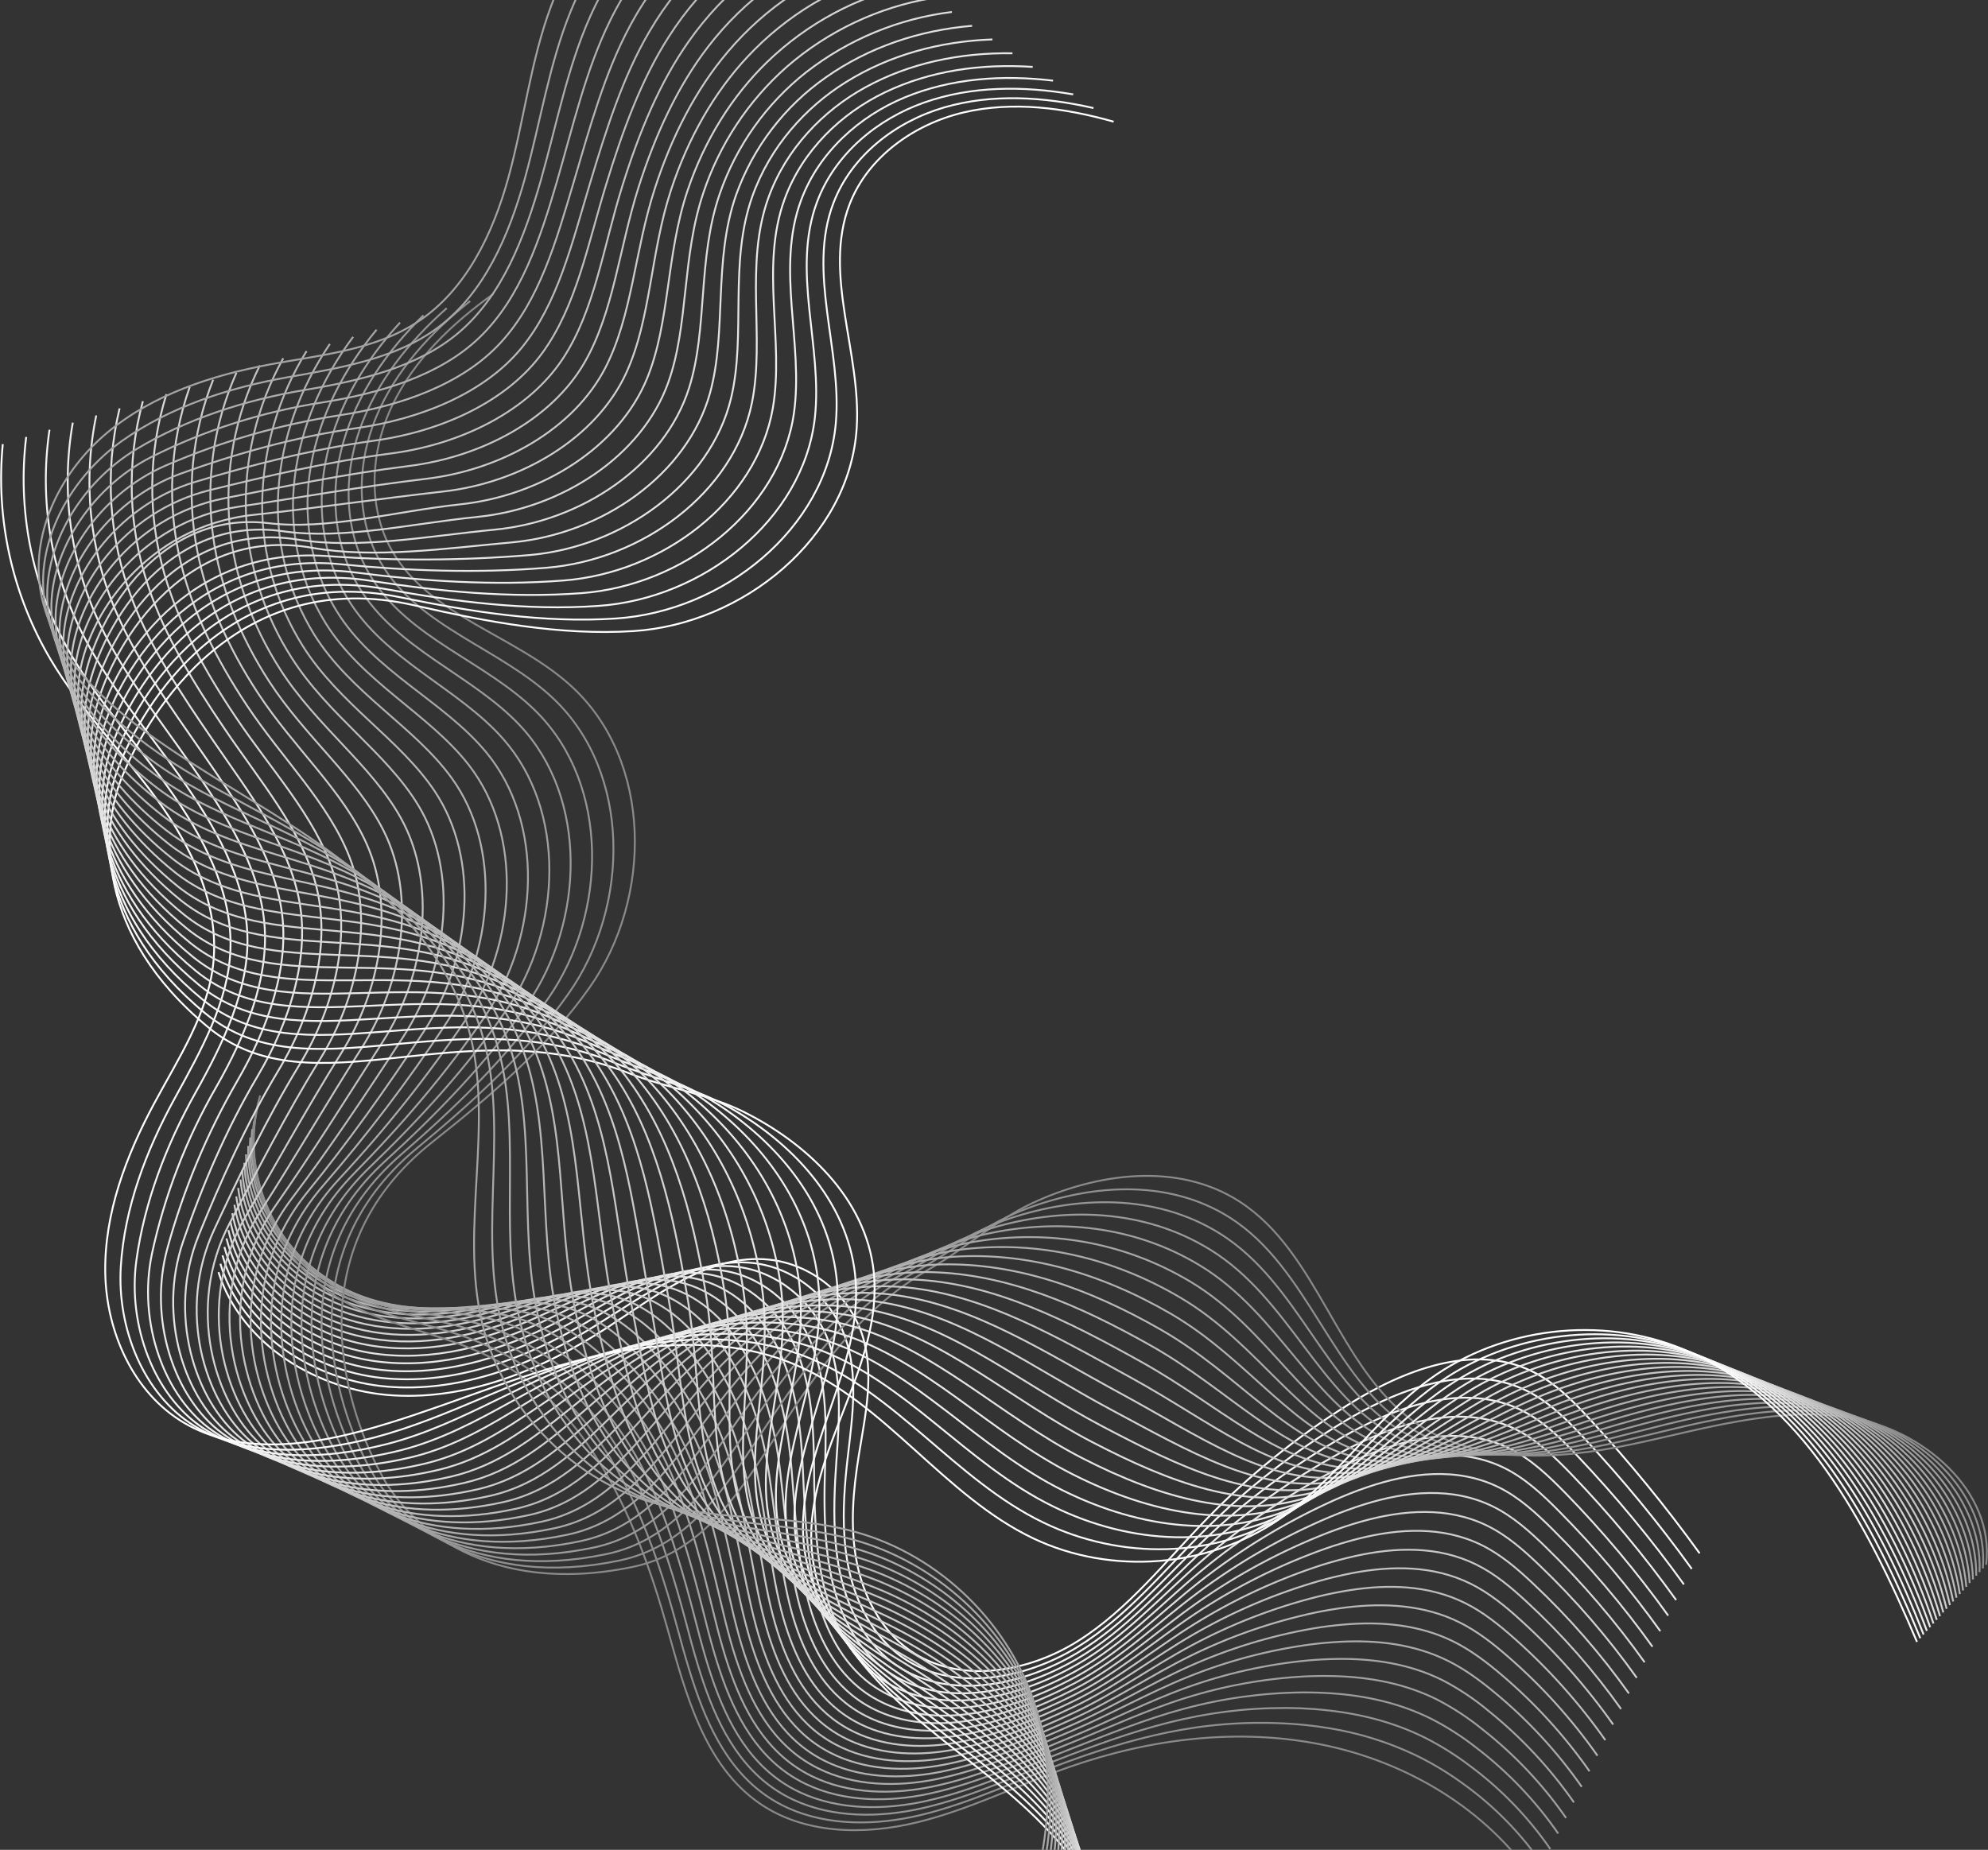 <svg xmlns="http://www.w3.org/2000/svg" width="1068" height="994" viewBox="0 0 1068 994" fill="none"><rect x="0" y="0" width="1068" height="994" fill="#333333" stroke="none"/><g clip-path="url(#clip0_247_539)"><g style="mix-blend-mode:multiply"><path d="M913.079 834.676C894.988 809.623 875.412 785.679 854.454 762.972C845.146 752.882 835.28 742.838 822.937 736.833C791.384 721.47 753.643 736.39 723.906 755.047C696.497 772.255 671.229 792.661 648.632 815.834C626.271 838.784 606.202 864.714 579.118 881.8C552.033 898.885 514.839 905.216 488.65 886.757C473.083 875.771 463.694 857.534 460.146 838.808C456.598 820.082 458.343 800.739 461.379 781.919C464.87 760.365 469.965 737.88 463.159 717.141C456.179 695.668 435.749 679.223 413.283 676.872C381.312 673.532 353.216 695.784 326.282 713.323C292.066 735.599 252.3 752.184 211.534 749.833C170.768 747.482 129.594 722.552 117.366 683.587" stroke="white" stroke-miterlimit="10"></path><path d="M908.867 843.044C891.101 818.411 871.784 794.936 851.033 772.76C841.83 762.902 832.081 753.126 819.946 747.214C795.573 735.331 767.523 741.395 742.369 753.033C735.595 756.196 728.993 759.716 722.591 763.577C695.497 779.846 670.439 799.287 647.946 821.49C625.678 843.463 605.69 868.532 578.885 885C563.854 894.229 546.042 900.549 528.509 901.689C513.221 902.667 498.062 899.629 485.392 890.959C483.134 889.417 480.988 887.718 478.97 885.873C466.533 874.584 458.983 858.337 455.702 841.647C454.659 836.318 453.967 830.925 453.631 825.505C452.7 811.399 453.794 797.107 455.411 783.153C457.947 761.04 461.344 738.334 453.689 717.641C446.034 696.948 426.546 681.097 404.616 678.688C373.413 675.266 345.874 696.238 319.534 712.543C317.464 713.824 315.369 715.092 313.252 716.326C281.235 735.157 245.041 748.11 208.23 745.131C169.046 741.953 129.734 717.141 118.379 679.06" stroke="#F9F9F9" stroke-miterlimit="10"></path><path d="M904.644 851.4C887.211 827.189 868.165 804.183 847.636 782.536C838.526 772.923 828.893 763.415 816.968 757.596C793.037 745.957 765.533 751.357 740.787 762.251C734.124 765.225 727.62 768.543 721.3 772.19C694.528 787.517 669.679 805.986 647.283 827.204C625.108 848.153 605.19 872.408 578.641 888.259C563.039 897.57 544.762 904.18 526.694 905.6C510.988 906.764 495.281 903.959 482.123 895.23C479.773 893.674 477.537 891.951 475.433 890.074C462.473 878.564 454.736 861.817 451.176 844.685C450.061 839.202 449.284 833.656 448.849 828.077C447.686 813.576 448.326 798.877 449.361 784.585C450.978 761.843 452.689 738.998 444.149 718.316C436.005 698.682 417.285 683.157 395.878 680.69C365.432 677.198 338.475 696.878 312.729 711.95C310.689 713.137 308.641 714.301 306.586 715.442C275.359 732.69 240.34 744.2 205.054 740.441C167.429 736.437 130.001 711.764 119.519 674.556" stroke="#F4F4F4" stroke-miterlimit="10"></path><path d="M900.467 859.768C883.365 835.956 864.582 813.398 844.262 792.266C835.245 782.955 825.717 773.645 814.013 767.919C790.512 756.432 763.579 761.285 739.228 771.41C732.651 774.182 726.22 777.29 719.962 780.721C693.489 795.126 668.835 812.65 646.526 832.919C624.421 852.96 604.643 876.248 578.396 891.506C562.213 900.933 543.494 907.8 524.879 909.511C508.742 910.965 492.454 908.277 478.842 899.49C476.393 897.917 474.061 896.171 471.862 894.264C458.389 882.533 450.466 865.297 446.65 847.618C445.46 841.981 444.594 836.281 444.056 830.545C442.602 815.648 442.834 800.553 443.3 785.9C443.974 762.623 444.033 739.58 434.574 718.887C426.023 700.172 407.99 685.135 387.129 682.587C357.439 679.002 331.041 697.414 305.888 711.252C303.91 712.346 301.913 713.413 299.896 714.452C269.426 730.234 235.57 740.278 201.749 735.739C165.683 730.909 130.152 706.352 120.542 670.041" stroke="#EEEEEE" stroke-miterlimit="10"></path><path d="M896.197 868.136C879.424 844.756 860.904 822.68 840.795 802.1C831.825 792.976 822.518 784.037 810.976 778.346C787.906 767.069 761.543 771.363 737.588 780.674C731.038 783.234 724.662 786.179 718.589 789.286C692.455 802.727 668.027 819.255 645.828 838.516C623.851 857.592 604.027 879.972 578.152 894.66C561.387 904.18 542.202 911.314 523.052 913.281C506.485 914.98 489.639 912.466 475.561 903.61C473.034 902.028 470.627 900.262 468.36 898.326C454.399 886.373 446.255 868.636 442.183 850.434C440.915 844.643 439.959 838.789 439.321 832.895C437.61 817.614 437.413 802.112 437.308 787.122C437.04 763.193 435.493 740.08 425.08 719.363C416.134 701.557 398.764 686.962 378.439 684.448C349.504 680.771 323.676 697.902 299.128 710.507C297.185 711.496 295.231 712.473 293.311 713.416C263.597 727.72 230.916 736.297 198.573 730.978C164.078 725.322 130.42 700.905 121.671 665.466" stroke="#E9E9E9" stroke-miterlimit="10"></path><path d="M891.974 876.504C875.535 853.54 857.28 831.932 837.386 811.888C828.579 802.997 819.26 794.256 807.987 788.728C785.358 777.637 759.542 781.303 735.994 789.962C729.548 792.289 723.266 795.024 717.251 797.911C691.439 810.418 667.221 825.981 645.119 844.266C623.235 862.364 603.445 883.836 577.908 897.942C560.549 907.555 540.911 914.98 521.226 917.25C504.228 919.182 486.823 916.843 472.269 907.939C469.653 906.344 467.16 904.554 464.811 902.586C450.292 890.412 442.008 872.175 437.68 853.46C436.337 847.515 435.293 841.506 434.551 835.456C432.584 819.779 431.991 803.869 431.27 788.53C430.106 764.02 426.953 740.813 415.552 720.027C406.245 703.128 389.514 689.011 369.725 686.381C341.547 682.621 316.289 698.473 292.322 709.843C290.437 710.736 288.533 711.609 286.61 712.462C257.652 725.264 226.112 732.399 195.258 726.312C162.333 719.818 130.56 695.528 122.683 660.986" stroke="#E3E3E3" stroke-miterlimit="10"></path><path d="M887.762 884.861C871.644 862.315 853.648 841.174 833.966 821.664C825.263 813.017 816.061 804.545 804.996 799.109C782.798 788.216 757.552 791.288 734.4 799.179C728.048 801.321 721.858 803.835 715.925 806.488C690.433 818.05 666.429 832.645 644.432 849.957C622.641 867.089 602.863 887.584 577.675 901.166C559.723 910.849 539.643 918.623 519.434 921.114C501.983 923.29 484.031 921.114 469.011 912.152C466.3 910.543 463.717 908.725 461.286 906.717C446.255 894.346 437.773 875.608 433.201 856.358C431.747 850.225 430.665 844.033 429.815 837.888C427.582 821.839 426.558 805.51 425.266 789.834C423.196 764.718 418.472 741.395 406.047 720.586C396.483 704.571 380.277 690.943 361.022 688.254C333.6 684.425 308.912 698.985 285.539 709.122C283.701 709.898 281.847 710.674 279.978 711.45C251.777 722.82 221.435 728.453 192.012 721.575C160.657 714.254 130.757 690.152 123.765 656.4" stroke="#DEDEDE" stroke-miterlimit="10"></path><path d="M883.539 893.228C867.755 871.098 850.023 850.423 830.557 831.452C821.948 823.038 812.85 814.833 801.995 809.491C780.239 798.795 755.563 801.274 732.806 808.408C726.559 810.34 720.462 812.621 714.598 815.065C689.427 825.678 665.632 839.301 643.734 855.637C622.036 871.802 602.27 891.343 577.419 904.401C558.886 914.154 538.351 922.173 517.608 925.001C499.749 927.422 481.216 925.443 465.73 916.4C462.925 914.779 460.252 912.939 457.738 910.895C442.194 898.303 433.527 879.065 428.652 859.303C427.116 853.006 425.953 846.663 424.999 840.367C422.509 823.922 421.055 807.186 419.182 791.16C416.18 765.463 409.968 742.035 396.46 721.167C386.676 706.038 370.981 692.91 352.25 690.163C325.596 686.253 301.467 699.474 278.698 708.435C276.907 709.145 275.092 709.82 273.277 710.472C245.82 720.364 216.653 724.531 188.708 716.885C158.924 708.738 130.897 684.705 124.777 651.931" stroke="#D8D8D8" stroke-miterlimit="10"></path><path d="M879.316 901.585C863.866 879.874 846.407 859.666 827.171 841.228C818.655 833.082 809.72 825.109 799.028 819.872C777.714 809.398 753.655 811.306 731.236 817.637C725.093 819.372 719.078 821.408 713.284 823.643C688.433 833.312 664.848 845.967 643.048 861.328C621.455 876.516 601.688 895.079 577.221 907.637C558.071 917.448 537.118 925.769 515.828 928.888C497.539 931.542 478.447 929.738 462.485 920.637C459.597 918.998 456.843 917.134 454.248 915.062C438.169 902.26 429.327 882.475 424.243 862.236C422.626 855.776 421.381 849.27 420.322 842.834C417.576 825.994 415.668 808.851 413.248 792.487C409.316 766.185 401.614 742.652 387.025 721.749C377.043 707.469 361.813 694.865 343.629 692.06C317.72 688.068 294.16 700.067 271.985 707.737C270.24 708.342 268.484 708.924 266.715 709.483C239.956 717.909 212.034 720.609 185.531 712.171C157.318 703.198 131.176 679.304 125.918 647.404" stroke="#D2D2D2" stroke-miterlimit="10"></path><path d="M875.093 909.964C859.957 888.655 842.734 868.907 823.681 851.016C815.281 843.079 806.404 835.398 795.968 830.253C775.085 819.942 751.537 821.292 729.572 826.855C723.534 828.391 717.612 830.207 711.888 832.209C687.359 840.939 663.985 852.625 642.28 867.007C620.78 881.241 601.013 898.815 576.907 910.86C557.129 920.741 535.769 929.365 513.943 932.764C495.235 935.662 475.55 934.032 459.145 924.873C456.166 923.219 453.322 921.332 450.641 919.228C434.05 906.193 425.045 885.966 419.682 865.157C417.995 858.558 416.657 851.877 415.505 845.29C412.504 828.065 410.189 810.515 407.164 793.814C402.289 766.918 393.203 743.245 377.438 722.32C367.305 708.877 352.494 696.809 334.845 693.957C309.704 689.884 286.714 700.591 265.133 707.039C263.423 707.551 261.724 708.04 260.002 708.493C234.046 715.476 207.218 716.64 182.216 707.469C155.562 697.658 131.304 673.893 126.918 642.888" stroke="#CDCDCD" stroke-miterlimit="10"></path><path d="M870.87 918.321C856.068 897.453 839.126 878.192 820.319 860.851C812.012 853.158 803.24 845.721 793.025 840.681C772.572 830.579 749.594 831.371 728.024 836.142C722.091 837.458 716.251 839.064 710.573 840.798C686.37 848.584 663.209 859.301 641.605 872.71C620.198 885.966 600.42 902.539 576.686 914.107C556.326 924.023 534.512 932.973 512.163 936.663C493.013 939.793 472.792 938.338 455.888 929.121C452.819 927.45 449.889 925.536 447.127 923.395C430.013 910.15 420.799 889.423 415.215 868.101C413.446 861.339 412.015 854.508 410.77 847.769C407.513 830.149 404.767 812.191 401.16 795.141C395.343 767.651 384.873 743.839 367.945 722.902C357.707 710.286 343.28 698.775 326.166 695.866C301.734 691.711 279.35 701.138 258.362 706.34C256.71 706.759 255.046 707.143 253.382 707.504C228.183 712.997 202.517 712.753 178.923 702.756C153.84 692.13 131.467 668.481 127.954 638.361" stroke="#C7C7C7" stroke-miterlimit="10"></path><path d="M866.658 926.688C852.181 906.211 835.494 887.391 816.898 870.568C808.754 863.12 800.04 855.962 790.035 851.004C770.024 841.1 747.605 841.263 726.43 845.302C720.613 846.465 714.796 847.804 709.27 849.363C685.387 856.196 662.435 865.94 640.93 878.378C619.605 890.668 599.815 906.24 576.477 917.32C555.535 927.282 533.256 936.569 510.371 940.526C490.791 943.89 470.012 942.633 452.642 933.345C449.478 931.657 446.458 929.71 443.614 927.526C425.988 914.061 416.587 892.844 410.747 870.987C408.897 864.074 407.385 857.021 406.093 850.19C402.603 832.185 399.392 813.832 395.215 796.432C388.479 768.349 376.717 744.339 358.486 723.448C348.178 711.612 334.054 700.696 317.522 697.728C293.893 693.491 272.032 701.638 251.649 705.619C250.032 705.933 248.426 706.224 246.809 706.491C222.377 710.507 197.864 708.819 175.84 698.03C152.327 686.567 131.839 663.115 129.187 633.822" stroke="#C2C2C2" stroke-miterlimit="10"></path><path d="M862.435 935.057C848.29 914.991 831.865 896.635 813.49 880.356C805.346 873.141 796.829 866.251 787.045 861.386C767.465 851.668 745.604 851.249 724.837 854.531C719.101 855.439 713.447 856.591 707.944 857.941C684.379 863.851 661.633 872.646 640.221 884.127C619 895.451 599.187 909.988 576.233 920.613C554.639 930.599 532.022 940.224 508.556 944.472C488.545 948.068 467.208 946.986 449.373 937.64C446.116 935.96 443.003 934.013 440.065 931.821C421.916 918.146 412.329 896.417 406.233 874.049C404.302 866.972 402.743 859.815 401.265 852.785C397.484 834.397 393.843 815.636 389.119 797.876C381.394 769.222 368.433 744.968 348.899 724.147C338.533 713.091 324.793 702.779 308.738 699.706C285.877 695.389 264.586 702.255 244.75 705.014C243.191 705.223 241.62 705.421 240.096 705.584C216.374 708.074 193.105 704.897 172.501 693.34C150.547 681.05 131.933 657.669 130.164 629.33" stroke="#BCBCBC" stroke-miterlimit="10"></path><path d="M858.211 943.413C844.388 923.765 828.226 905.873 810.081 890.133C802.076 883.15 793.63 876.528 784.055 871.767C764.905 862.247 743.614 861.293 723.243 863.749C717.612 864.447 712.039 865.39 706.606 866.507C683.37 871.466 660.837 879.285 639.523 889.784C618.395 900.142 598.558 913.654 575.988 923.814C553.767 933.823 530.708 943.797 506.741 948.324C486.311 952.165 464.404 951.257 446.092 941.853C442.752 940.144 439.561 938.158 436.552 935.918C417.937 922.022 408.118 899.839 401.765 876.912C399.752 869.673 398.077 862.364 396.53 855.183C392.493 836.399 388.386 817.23 383.127 799.133C374.46 769.874 360.278 745.352 339.406 724.647C329.005 714.324 315.567 704.653 300.059 701.569C277.954 697.181 257.221 702.733 238.013 704.28C236.462 704.397 234.95 704.49 233.476 704.56C210.533 705.642 188.37 700.987 169.243 688.662C148.86 675.534 132.13 652.292 131.234 624.826" stroke="#B7B7B7" stroke-miterlimit="10"></path><path d="M853.93 951.781C840.434 932.543 824.528 915.114 806.602 899.92C798.702 893.182 790.314 886.816 781.007 882.149C762.299 872.838 741.555 871.209 721.591 872.978C716.064 873.467 710.585 874.142 705.221 875.084C682.311 879.083 659.987 885.921 638.767 895.44C617.732 904.82 597.861 917.296 575.697 927.014C552.836 937.023 529.37 947.358 504.88 952.176C484.008 956.25 461.542 955.517 442.764 946.055C439.335 944.327 436.055 942.318 432.957 940.049C413.772 925.932 403.813 903.214 397.205 879.798C395.122 872.408 393.365 864.936 391.725 857.604C387.42 838.435 382.918 818.86 377.054 800.413C367.456 770.572 352.099 745.713 329.831 725.194C319.36 715.604 306.272 706.573 291.287 703.442C269.938 698.973 249.776 703.268 231.172 703.559C229.707 703.559 228.241 703.559 226.775 703.559C204.577 703.175 183.588 697.053 165.928 683.937C147.127 669.971 132.27 646.869 132.188 620.287" stroke="#B1B1B1" stroke-miterlimit="10"></path><path d="M849.765 960.149C836.592 941.314 820.938 924.343 803.228 909.696C795.422 903.202 787.196 897.092 778.052 892.53C759.774 883.394 739.601 881.194 720.032 882.207C714.599 882.486 709.212 882.975 703.918 883.661C681.336 886.702 659.225 892.567 638.103 901.119C617.162 909.533 597.256 920.904 575.488 930.215C551.998 940.224 528.125 950.931 503.1 956.029C481.797 960.346 458.773 959.788 439.519 950.209C435.996 948.477 432.629 946.444 429.455 944.134C409.758 929.807 399.613 906.589 392.749 882.661C390.597 875.107 388.747 867.531 387.002 860.001C382.441 840.437 377.508 820.431 371.063 801.67C360.534 771.224 344.048 745.945 320.349 725.695C309.878 716.803 297.081 708.47 282.619 705.281C262.015 700.719 242.423 703.733 224.448 702.79C223.029 702.709 221.609 702.616 220.19 702.488C198.76 700.626 178.935 693.038 162.752 679.211C145.51 664.431 132.503 641.445 133.375 615.736" stroke="#ABABAB" stroke-miterlimit="10"></path><path d="M845.553 968.517C832.711 950.088 817.317 933.579 799.831 919.484C792.21 913.07 783.907 907.512 775.073 902.911C757.238 893.973 737.634 891.168 718.461 891.424C713.133 891.494 707.839 891.774 702.615 892.239C680.373 894.342 658.483 899.237 637.463 906.81C616.615 914.259 596.674 924.629 575.313 933.474C551.184 943.459 526.903 954.551 501.343 959.939C479.622 964.49 456.027 964.117 436.307 954.516C432.695 952.772 429.242 950.716 425.988 948.371C405.756 933.823 395.436 910.116 388.316 885.663C386.082 877.947 384.151 870.161 382.301 862.526C377.485 842.578 372.121 822.188 365.106 803.066C353.635 772.027 336.078 746.236 310.879 726.346C300.408 718.118 287.866 710.495 273.963 707.248C254.127 702.593 235.105 704.338 217.688 702.162C216.316 701.984 214.943 701.786 213.57 701.569C192.896 698.24 174.234 689.185 159.517 674.509C143.846 658.902 132.758 636.103 134.469 611.232" stroke="#A6A6A6" stroke-miterlimit="10"></path><path d="M841.33 976.873C828.804 958.862 813.669 942.815 796.422 929.261C788.874 923.12 780.719 917.765 772.083 913.281C754.632 904.552 735.633 901.154 716.867 900.654C711.643 900.514 706.396 900.572 701.289 900.805C679.361 901.941 657.665 905.851 636.719 912.443C615.975 918.914 595.999 928.213 575.057 936.639C550.288 946.59 525.612 958.1 499.516 963.756C477.411 968.551 453.212 968.354 433.027 958.694C429.323 956.935 425.78 954.856 422.44 952.479C401.696 937.71 391.19 913.502 383.814 888.526C381.487 880.659 379.486 872.71 377.543 864.936C372.459 844.592 366.665 823.806 359.068 804.323C346.677 772.76 328.063 746.376 301.304 726.917C290.891 719.34 278.571 712.45 265.238 709.145C246.158 704.42 227.706 704.874 210.883 701.464C209.556 701.196 208.23 700.905 206.915 700.579C187.195 695.956 169.455 685.18 156.26 669.808C142.147 653.363 132.991 630.645 135.516 606.705" stroke="#A0A0A0" stroke-miterlimit="10"></path><path d="M837.107 985.241C824.91 967.631 810.028 952.044 793.002 939.049C785.54 933.18 777.534 928.039 769.093 923.698C752.13 915.167 733.644 911.128 715.273 909.906C710.154 909.546 705.035 909.406 699.951 909.417C678.354 909.624 656.871 912.581 636.021 918.216C615.37 923.733 595.359 931.949 574.79 939.968C549.369 949.861 524.32 961.79 497.678 967.737C475.096 972.765 450.385 972.742 429.722 963.082C425.932 961.307 422.303 959.204 418.879 956.797C397.612 941.819 386.92 917.11 379.323 891.622C376.926 883.592 374.832 875.48 372.784 867.566C367.444 846.838 361.22 825.668 353.006 805.813C339.673 773.587 320.07 746.458 291.787 727.604C281.008 720.21 269.081 714.649 256.489 711.147C238.165 706.34 220.271 705.514 204.053 700.87C202.773 700.498 201.494 700.114 200.225 699.707C181.211 693.512 164.658 681.432 152.955 665.211C140.414 647.951 133.084 625.349 136.54 602.364" stroke="#9B9B9B" stroke-miterlimit="10"></path><path d="M832.884 993.609C821.009 976.405 806.383 961.275 789.593 948.825C782.206 943.226 774.347 938.28 766.103 934.044C749.571 925.699 731.654 921.079 713.691 919.1C708.665 918.53 703.627 918.158 698.625 917.937C677.358 917.193 656.084 919.18 635.323 923.849C614.765 928.388 594.719 935.487 574.557 943.134C548.473 952.968 523.041 965.328 495.875 971.554C472.862 976.826 447.581 976.978 426.453 967.202C422.571 965.412 418.853 963.286 415.343 960.847C393.563 945.647 382.685 920.439 374.809 894.416C372.331 886.269 370.155 877.971 368.014 869.894C362.407 848.782 355.752 827.169 347.015 807.047C332.739 774.238 312.112 746.365 282.293 728.092C271.545 721.486 259.937 716.395 247.798 712.963C230.23 708.074 212.895 705.98 197.282 700.091C196.049 699.625 194.827 699.136 193.606 698.624C175.3 690.856 159.933 677.472 149.721 660.404C138.75 642.318 133.305 619.856 137.633 597.685" stroke="#959595" stroke-miterlimit="10"></path><path d="M828.661 1001.98C817.108 985.18 802.737 970.509 786.184 958.613C778.885 953.275 771.17 948.531 763.113 944.426C747.051 936.436 729.837 931.012 712.097 928.353C707.164 927.577 702.227 926.984 697.287 926.572C676.36 924.859 655.299 925.848 634.625 929.517C614.16 933.09 594.068 939.153 574.313 946.358C547.554 956.099 521.761 968.913 494.037 975.453C470.594 980.958 444.754 981.273 423.149 971.45C419.18 969.647 415.38 967.493 411.794 965.014C389.491 949.605 378.427 923.907 370.295 897.36C367.735 889.016 365.478 880.589 363.233 872.373C357.416 850.865 350.296 828.845 340.965 808.362C325.771 774.96 304.236 746.155 272.742 728.651C262.057 722.833 250.766 718.204 239.072 714.848C222.261 709.89 205.507 706.48 190.476 699.381C189.313 698.822 188.149 698.217 186.986 697.623C169.405 688.285 155.232 673.618 146.499 655.726C137.087 636.802 133.526 614.468 138.715 593.193" stroke="#909090" stroke-miterlimit="10"></path><path d="M824.437 1010.33C798.516 972.066 755.795 946.776 710.503 937.547C665.211 928.318 617.674 934.277 574.068 949.616C546.681 959.253 520.481 972.544 492.245 979.34C464.008 986.137 432.247 985.613 408.28 969.192C378.287 948.65 368.282 909.836 358.498 874.84C342.407 817.265 316.672 756.024 263.248 729.221C236.64 715.872 205.496 712.52 180.319 696.634C145.416 674.603 127.965 628.212 139.762 588.63" stroke="#8A8A8A" stroke-miterlimit="10"></path></g><g style="mix-blend-mode:multiply"><path d="M1067 840.797C1071.9 801.227 1032.84 767.779 993.459 761.657C954.078 755.535 914.568 768.198 875.546 776.321C836.525 784.445 792.618 787.145 760.018 764.194C718.345 734.854 708.7 673.136 665.781 645.576C632.368 624.092 588.867 630.516 554.628 646.496C535.268 655.539 518.806 670.738 500.307 681.318C416.483 729.337 410.782 827.437 339.499 842.066C262.306 857.906 220.422 820.267 205.856 794.151C187.242 760.703 156.085 673.927 232.324 613.618C263.295 589.119 293.869 563.002 316.661 530.741C350.772 482.442 350.54 408.609 306.911 368.701C277.023 341.339 231.103 331.342 210.789 296.276C197.131 272.696 199.004 242.309 210.789 217.729C222.575 193.148 242.911 173.712 265.121 157.896" stroke="#8A8A8A" stroke-miterlimit="10"></path><path d="M1065.23 842.764C1068.62 802.03 1029.77 766.882 989.213 759.888C949.656 753.056 909.46 765.707 870.439 774.622C831.871 783.49 788.999 787.517 756.551 766.661C715.052 739.963 703.371 681.376 660.557 654.177C626.446 632.623 583.632 636.638 548.578 650.604C528.45 658.623 510.604 672.95 491.221 683.692C409.071 729.221 402.324 824.155 332.576 838.586C257.57 854.077 215.92 818.44 200.784 792.754C181.599 760.167 151.92 676.581 223.948 617.016C253.65 592.436 283.108 565.807 305.527 533.767C338.626 486.609 338.929 415.394 297.755 375.835C269.275 348.462 225.006 337.312 204.774 302.7C190.895 278.934 191.756 249.012 202.005 224.234C212.348 199.247 231.231 178.694 252.568 161.771" stroke="#909090" stroke-miterlimit="10"></path><path d="M1063.46 844.743C1065.32 802.903 1026.71 765.998 984.966 758.142C945.177 750.647 904.364 763.112 865.332 772.946C827.218 782.548 785.486 787.913 753.096 769.14C711.76 745.096 698.113 689.546 655.287 662.801C620.524 641.107 578.315 642.737 542.493 654.724C521.551 661.707 502.355 675.196 482.1 686.148C401.823 729.291 393.854 820.931 325.666 835.118C252.835 850.248 211.417 816.648 195.7 791.381C176.014 759.702 147.732 679.199 215.583 620.298C244.017 595.625 272.334 568.531 294.393 536.665C326.492 490.659 327.329 422.051 288.576 382.865C261.503 355.456 218.887 343.166 198.748 308.996C184.635 285.242 184.473 255.704 193.245 230.775C202.203 205.334 219.515 183.71 239.991 165.601" stroke="#959595" stroke-miterlimit="10"></path><path d="M1061.69 846.721C1062.04 803.741 1023.64 765.137 980.72 756.396C940.722 748.25 899.28 760.563 860.224 771.258C822.564 781.582 781.926 788.309 749.629 771.631C708.467 750.228 692.819 697.762 650.017 671.425C614.591 649.626 572.963 648.823 536.397 658.856C514.641 664.826 494.118 677.477 472.967 688.475C394.564 729.337 385.396 817.591 318.755 831.615C248.1 846.407 206.927 814.809 190.627 789.95C170.442 759.166 143.555 681.713 207.206 623.65C234.395 598.848 261.48 571.277 283.259 539.621C314.218 494.674 315.719 428.743 279.443 389.941C253.766 362.486 212.895 349.032 192.756 315.362C178.469 291.48 177.213 262.361 184.543 237.292C192.093 211.397 207.811 188.714 227.461 169.464" stroke="#9B9B9B" stroke-miterlimit="10"></path><path d="M1059.93 848.688C1058.76 804.579 1020.57 764.276 976.473 754.651C936.265 745.876 894.161 758.014 855.105 769.583C817.875 780.604 778.319 788.705 746.174 774.11C705.163 755.349 687.56 706.061 644.746 680.061C608.68 658.158 567.588 654.864 530.312 662.976C507.707 667.899 485.892 679.712 463.834 690.908C387.397 729.559 376.926 814.297 311.844 828.135C243.365 842.567 202.482 813.005 185.554 788.565C164.88 758.654 139.343 684.204 198.841 627.002C224.785 602.061 250.683 573.989 272.136 542.601C302.06 498.771 304.131 435.4 270.298 397.04C246.029 369.504 206.822 354.933 186.764 321.74C172.257 297.742 169.941 269.019 175.817 243.822C181.96 217.461 196.177 193.777 214.919 173.329" stroke="#A0A0A0" stroke-miterlimit="10"></path><path d="M1058.16 850.667C1055.47 805.417 1017.5 763.379 972.227 752.905C931.81 743.513 889.065 755.442 849.998 767.907C813.21 779.615 774.817 789.17 742.707 776.6C701.847 760.563 682.209 714.231 639.476 688.685C602.689 666.688 562.178 660.869 524.216 667.107C500.761 670.959 477.679 681.969 454.713 693.27C380.254 729.861 368.456 811.027 304.922 824.655C238.607 838.737 197.98 811.178 180.435 787.156C159.284 758.119 135.062 686.59 190.418 630.342C215.129 605.226 239.851 576.724 260.944 545.545C289.832 502.844 292.485 441.964 261.084 404.104C238.211 376.487 200.691 360.821 180.691 328.095C165.974 303.992 162.577 275.629 167.021 250.327C171.745 223.466 184.472 198.711 202.308 177.157" stroke="#A6A6A6" stroke-miterlimit="10"></path><path d="M1056.37 852.703C1052.17 806.313 1014.4 762.658 967.945 751.217C927.319 741.22 883.923 752.928 844.855 766.277C808.58 778.684 771.164 789.635 739.216 779.079C698.496 765.707 676.857 722.471 634.171 697.309C596.697 675.196 556.722 666.84 518.096 671.227C493.769 673.997 469.43 684.25 445.545 695.668C373.191 730.233 359.963 807.756 297.976 821.175C233.848 834.908 193.477 809.362 175.363 785.772C153.758 757.607 130.839 688.917 182.064 633.694C206.824 607.107 229.474 578.632 249.81 548.524C277.732 506.941 280.92 448.621 251.939 411.192C230.463 383.458 194.617 366.722 174.688 334.461C159.75 310.253 155.259 282.251 158.307 256.845C161.576 229.483 172.768 203.716 189.719 180.998" stroke="#ABABAB" stroke-miterlimit="10"></path><path d="M1054.62 854.624C1048.91 807.093 1011.35 761.773 963.734 749.413C922.898 738.823 878.862 750.286 839.783 764.543C803.949 777.613 767.65 789.985 735.784 781.558C695.262 770.851 671.575 730.722 628.935 705.909C590.775 683.797 551.323 672.752 512.035 675.324C486.835 676.988 461.251 686.508 436.412 698.03C366.164 730.617 351.482 804.439 291.065 817.661C229.113 831.045 189.022 807.5 170.29 784.34C148.185 757.037 126.557 691.117 173.699 636.999C197.177 609.911 218.882 581.333 238.676 551.446C265.517 511.003 269.356 455.15 242.783 418.245C222.714 390.383 188.533 372.611 168.685 340.792C154.403 317.601 147.72 290.526 149.57 263.351C151.385 235.419 161.076 208.651 177.213 184.815" stroke="#B1B1B1" stroke-miterlimit="10"></path><path d="M1052.88 856.591C1045.65 807.931 1008.29 760.97 959.511 747.679C918.453 736.495 873.778 747.679 834.699 762.809C799.319 776.542 764.102 790.322 732.317 783.991C691.958 775.937 666.246 738.916 623.653 714.498C584.807 692.246 545.879 678.617 505.938 679.42C479.866 679.944 453.049 688.731 427.302 700.369C359.195 731.095 343.059 801.099 284.201 814.122C224.436 827.146 184.635 805.615 165.276 782.873C142.775 756.443 122.287 693.258 165.381 640.292C186.357 614.583 207.532 585.022 227.577 554.425C253.382 515.122 257.826 461.702 233.662 425.356C215.047 397.331 182.471 378.535 162.693 347.181C148.155 324.046 140.575 297.217 140.856 269.891C141.32 241.165 149.554 213.101 164.683 188.679" stroke="#B7B7B7" stroke-miterlimit="10"></path><path d="M1051.08 858.523C1042.34 808.722 1005.19 760.121 955.241 745.887C913.974 734.121 868.647 745.037 829.591 761.133C794.689 775.53 760.542 790.741 728.885 786.481C688.712 781.093 660.953 747.19 618.418 723.146C578.862 700.8 540.469 684.495 499.877 683.575C472.932 682.959 444.893 691.117 418.216 702.814C352.273 731.712 334.624 797.875 277.291 810.701C219.701 823.375 180.191 803.834 160.204 781.535C137.261 755.931 117.902 695.318 157.016 643.691C176.794 617.598 196.77 587.711 216.467 557.37C241.259 519.196 246.367 468.162 224.518 432.409C207.299 404.209 176.41 384.424 156.725 353.524C141.897 330.421 133.426 303.812 132.165 276.386C131.014 247.121 137.933 218.103 152.164 192.508" stroke="#BCBCBC" stroke-miterlimit="10"></path><path d="M1049.32 860.547C1039.05 809.618 1002.1 759.376 950.994 744.164C909.507 731.828 863.54 742.442 824.46 759.48C789.977 774.517 756.982 791.16 725.407 788.995C685.396 786.248 655.601 755.477 613.124 731.793C572.893 709.377 535.012 690.36 493.769 687.707C465.94 685.915 436.691 693.456 409.06 705.164C345.316 732.293 326.143 794.547 270.357 807.163C214.943 819.488 175.747 801.949 155.096 780.092C131.746 755.36 113.422 697.239 148.616 646.984C167.114 620.565 185.962 590.422 205.309 560.279C229.09 523.339 234.849 474.633 215.338 439.543C199.562 411.134 170.29 390.371 150.687 359.937C134.852 335.334 125.778 308.67 123.404 282.95C120.647 253.147 126.251 223.165 139.588 196.372" stroke="#C2C2C2" stroke-miterlimit="10"></path><path d="M1047.55 862.515C1035.77 810.457 999.021 758.596 946.748 742.442C905.039 729.547 858.421 739.847 819.353 757.828C785.311 773.493 753.399 791.579 721.94 791.498C682.116 791.405 650.284 763.764 607.854 740.44C566.937 717.955 529.579 696.215 487.673 691.85C458.983 688.871 428.524 695.819 399.927 707.632C338.405 733.027 317.673 791.335 263.434 803.753C210.208 815.729 171.314 800.168 150.024 778.765C126.255 754.872 108.897 699.183 140.251 650.406C157.47 623.638 175.154 593.251 194.176 563.317C216.944 527.436 223.401 481.057 206.182 446.596C191.872 417.954 164.194 396.261 144.684 366.292C128.617 341.595 118.355 315.258 114.667 289.479C110.297 259.164 114.584 228.23 127.034 200.248" stroke="#C7C7C7" stroke-miterlimit="10"></path><path d="M1045.78 864.493C1032.48 811.294 995.937 757.828 942.501 740.696C900.618 727.254 853.302 737.205 814.246 756.14C780.634 772.434 749.85 791.975 718.484 793.988C678.835 796.525 644.956 772.038 602.584 749.064C560.968 726.509 524.157 701.999 481.588 695.982C452.025 691.792 420.357 698.193 390.841 710.018C331.506 733.748 309.273 788.157 256.558 800.273C205.53 811.993 166.975 798.318 144.986 777.369C120.822 754.301 104.266 700.963 131.909 653.746C147.825 626.536 164.485 596.009 183.1 566.273C204.856 531.544 212.057 487.435 197.061 453.684C184.263 424.774 158.121 402.173 138.703 372.635C122.415 347.857 110.944 321.857 105.976 295.973C99.972 265.139 102.936 233.23 114.516 204.03" stroke="#CDCDCD" stroke-miterlimit="10"></path><path d="M1044.01 866.472C1029.2 812.133 992.82 757.072 938.255 738.951C896.093 724.985 848.171 734.563 809.115 754.465C775.934 771.375 746.29 792.371 714.994 796.467C675.519 801.658 639.604 780.313 597.29 757.7C554.977 735.087 518.724 707.772 475.468 700.102C445.045 694.702 412.178 700.579 381.65 712.415C324.642 734.528 300.745 784.876 249.589 796.793C200.726 808.164 162.472 796.456 139.855 775.961C115.284 753.72 99.531 702.639 123.486 657.087C138.029 629.423 153.63 598.779 171.884 569.241C192.64 535.653 200.621 493.801 187.846 460.76C176.584 431.583 151.99 408.12 132.607 379.024C116.086 354.153 103.405 328.491 97.158 302.514C89.551 271.193 91.208 238.336 101.928 207.941" stroke="#D2D2D2" stroke-miterlimit="10"></path><path d="M1042.24 868.45C1025.95 812.97 989.748 756.315 934.043 737.205C891.66 722.668 843.087 731.909 804.077 752.788C771.327 770.304 742.777 792.754 711.608 798.958C672.308 806.779 634.334 788.588 592.09 766.37C549.043 743.687 513.384 713.579 469.453 704.268C438.181 697.646 404.115 703.104 372.587 714.859C317.824 735.354 292.31 781.64 242.737 793.348C196.072 804.369 158.144 794.628 134.841 774.61C109.897 753.184 94.761 704.327 115.179 660.485C128.303 632.309 142.938 601.583 160.82 572.243C180.598 539.819 189.382 500.179 178.76 467.894C169.057 438.414 145.928 414.055 126.697 385.413C109.932 360.438 96.017 335.136 88.513 309.054C79.255 277.249 79.57 243.42 89.421 211.793" stroke="#D8D8D8" stroke-miterlimit="10"></path><path d="M1040.47 870.417C1022.63 813.808 986.642 755.57 929.75 735.412C887.134 720.282 837.91 729.197 798.923 751.054C766.592 769.187 739.17 793.092 708.095 801.39C668.969 811.864 628.982 796.828 586.773 774.901C543.051 752.171 507.951 719.247 463.31 708.307C431.2 700.439 395.936 705.409 363.419 717.152C310.937 736.099 283.84 778.265 235.779 789.775C191.278 800.436 153.7 792.65 129.722 773.12C104.394 752.486 89.746 705.804 106.767 663.72C118.402 635.02 132.13 604.248 149.64 575.094C168.417 543.834 178.085 506.428 169.557 474.865C161.495 445.071 139.774 419.863 120.694 391.675C103.696 366.617 88.548 341.63 79.799 315.467C68.873 283.218 67.816 248.441 76.763 215.587" stroke="#DEDEDE" stroke-miterlimit="10"></path><path d="M1038.71 872.395C1019.35 814.646 983.536 754.848 925.504 733.713C882.655 718.118 832.756 726.567 793.804 749.425C761.903 768.151 735.633 793.523 704.639 803.927C665.676 817.009 623.619 805.161 581.503 783.572C537.072 760.761 502.576 725.031 457.202 712.473C424.254 703.361 387.793 707.946 354.263 719.596C304.061 737.053 275.348 775.018 228.846 786.342C186.52 796.642 149.291 790.799 124.626 771.771C98.914 751.927 84.616 707.387 98.368 667.119C108.373 637.848 121.357 607.088 138.482 578.121C156.283 548.012 166.882 512.771 160.378 482.011C154.014 451.903 133.619 425.845 114.609 398.099C97.356 372.949 80.975 348.369 70.981 322.043C58.445 289.299 56.096 253.53 64.244 219.428" stroke="#E3E3E3" stroke-miterlimit="10"></path><path d="M1036.94 874.374C1016.06 815.461 980.429 754.115 921.257 731.968C878.211 715.849 827.602 723.891 788.697 747.749C757.203 767.057 732.015 793.849 701.172 806.406C662.361 822.048 618.278 813.459 576.221 792.196C531.091 769.385 497.201 730.757 451.129 716.547C417.39 706.165 379.695 710.425 345.153 721.924C297.255 737.88 266.889 771.584 221.958 782.804C181.785 792.661 144.928 788.832 119.577 770.316C93.481 751.252 79.392 708.854 90.026 670.413C98.619 639.146 111.169 609.105 127.372 581.019C144.195 552.086 155.771 519.045 151.245 489.076C146.65 458.653 127.546 431.757 108.617 404.442C91.166 379.21 73.505 355.014 62.278 328.56C48.101 295.359 44.411 258.616 51.703 223.257" stroke="#E9E9E9" stroke-miterlimit="10"></path><path d="M1035.17 876.341C1012.78 816.334 977.253 753.394 917.011 730.222C873.673 713.579 822.448 721.19 783.589 746.061C752.503 765.963 728.455 794.244 697.717 808.908C659.068 827.192 612.938 821.711 570.904 800.843C525.065 777.985 491.791 736.495 444.998 720.736C410.398 709.098 371.563 713.09 335.985 724.391C290.367 738.892 258.373 768.372 214.989 779.382C177.003 788.89 140.53 786.993 114.446 768.977C87.99 750.693 73.959 710.483 81.603 673.822C88.409 642.287 100.078 612.003 116.191 584.056C132.049 556.287 144.66 525.469 142.031 496.187C139.285 465.462 121.392 437.704 102.567 410.831C84.907 385.506 66.001 361.683 53.494 335.089C37.688 301.439 32.662 263.726 39.103 227.109" stroke="#EEEEEE" stroke-miterlimit="10"></path><path d="M1033.4 878.308C1009.49 817.16 974.193 752.614 912.764 728.476C869.183 711.298 817.271 718.49 778.482 744.374C747.791 764.857 724.883 794.628 694.25 811.364C655.764 832.313 607.552 830.125 565.68 809.444C519.085 786.644 486.509 742.186 438.948 724.845C403.545 711.926 363.524 715.709 326.899 726.765C283.573 739.812 249.962 765.078 208.125 775.89C172.315 785.05 136.167 785.05 109.42 767.569C82.673 750.088 68.479 712.089 73.284 677.162C77.542 646.158 89.177 615.479 105.104 587C119.996 560.407 133.689 531.847 132.921 503.205C132.107 472.223 115.272 443.605 96.599 417.139C78.566 391.768 58.497 368.258 44.804 341.56C27.367 307.474 21.002 268.793 26.596 230.915" stroke="#F4F4F4" stroke-miterlimit="10"></path><path d="M1031.63 880.298C1006.21 818.009 971.04 752.067 908.518 726.742C864.668 709.121 812.093 715.79 773.374 742.71C743.125 763.763 721.323 795.082 690.771 813.866C652.448 837.434 602.212 838.4 560.386 818.079C513.117 795.21 481.169 747.958 432.864 728.976C396.658 714.789 355.449 718.444 317.766 729.162C276.732 740.801 241.492 761.75 201.214 772.411C167.58 781.209 131.793 783.106 104.348 766.172C77.147 749.39 62.813 713.8 64.907 680.503C66.885 649.009 78.461 618.238 93.993 589.957C107.954 564.539 122.741 538.283 123.788 510.339C124.952 479.125 109.199 449.552 90.619 423.552C72.353 398.087 51.063 375.055 36.101 348.124C17.028 313.607 9.317 273.954 14.066 234.802" stroke="#F9F9F9" stroke-miterlimit="10"></path><path d="M1029.86 882.276C1002.93 818.848 967.946 751.276 904.213 724.996C860.201 706.794 806.904 713.044 768.267 740.976C738.356 762.611 717.763 795.385 687.328 816.299C649.179 842.52 596.906 846.558 555.139 826.657C507.148 803.823 475.817 753.626 426.767 733.108C389.77 717.629 347.398 721.237 308.633 731.56C269.868 741.883 233.011 758.515 194.292 768.931C162.88 777.38 127.418 781.151 99.275 764.776C71.702 748.738 57.054 715.744 56.542 683.843C56.031 651.942 67.758 620.996 82.836 592.925C95.831 568.682 111.782 544.777 114.609 517.415C117.855 485.992 103.079 455.464 84.581 429.918C66.083 404.372 43.489 381.747 27.341 354.642C6.638 319.699 -2.416 279.073 1.489 238.643" stroke="white" stroke-miterlimit="10"></path></g><g style="mix-blend-mode:multiply"><path d="M568.6 1118.51C602.502 1097.56 604.085 1046.13 584.202 1011.57C564.319 977.001 529.684 954.155 498.9 928.818C468.115 903.481 438.518 870.941 435.97 831.149C432.724 780.267 474.77 734.086 469.383 683.343C465.183 643.831 432.922 613.943 399.031 597.219C379.858 587.78 357.706 584.475 337.87 576.678C247.879 541.332 167.894 598.395 111.828 551.981C51.121 501.715 54.216 445.479 65.431 417.756C79.799 382.259 127.93 303.631 222.679 325.29C261.177 334.088 300.629 341.584 340.092 339.128C399.089 335.462 456.435 289.025 460.239 230.007C462.822 189.564 441.845 147.491 456.446 109.69C466.265 84.272 491.105 66.686 517.607 60.437C544.11 54.187 572.067 57.946 598.268 65.383" stroke="white" stroke-miterlimit="10"></path><path d="M565.948 1118.36C599.792 1095.49 602.863 1043.18 582.899 1007.17C563.423 972.019 528.45 948.592 497.003 923.79C465.928 899.28 435.97 868.415 431.851 830.009C426.651 780.918 464.986 735.11 459.355 684.681C454.771 644.587 424.836 613.687 391.981 595.147C373.122 584.475 350.772 579.529 330.319 571.149C243.377 535.617 165.183 589.771 110.246 544.497C51.179 495.71 52.843 440.916 63.383 412.985C76.728 377.627 123.276 302.095 214.861 320.914C252.626 328.677 291.81 334.961 330.843 332.354C388.316 328.63 443.997 284.253 449.023 227.365C452.514 188.004 433.457 146.502 447.755 109.038C457.505 83.434 481.378 65.29 507.09 57.772C533.058 50.183 560.887 52.022 587.448 58.062" stroke="#FBFBFB" stroke-miterlimit="10"></path><path d="M563.307 1118.22C597.046 1093.47 601.63 1040.24 581.596 1002.77C562.504 967.039 527.229 943.029 495.118 918.751C463.764 895.056 433.457 865.878 427.768 828.869C420.601 781.57 455.341 736.123 449.338 685.985C444.475 645.251 416.762 613.408 384.965 592.983C366.351 581.042 343.873 574.513 322.699 565.528C238.758 529.95 162.402 581.17 108.629 536.921C51.167 489.588 51.412 436.273 61.254 408.19C73.598 372.984 118.599 300.501 206.985 316.515C244.028 323.23 282.875 328.339 321.524 325.57C377.485 321.775 431.456 279.447 437.738 224.7C442.124 186.41 424.999 145.49 438.995 108.375C448.675 82.492 471.571 63.859 496.515 55.083C521.935 46.134 549.636 46.087 576.546 50.719" stroke="#F6F6F6" stroke-miterlimit="10"></path><path d="M560.654 1118.06C594.393 1091.41 600.373 1037.26 580.304 998.334C561.585 962.104 526.019 937.454 493.268 913.723C461.647 890.819 430.932 863.353 423.707 827.716C414.586 782.21 445.661 737.147 439.367 687.277C434.155 645.996 408.711 613.036 377.985 590.818C359.696 577.586 337.009 569.497 315.16 559.919C234.197 524.387 159.692 572.523 107.023 529.345C51.179 483.525 50.016 431.583 59.207 403.348C70.55 368.317 114.05 298.836 199.178 312.092C235.535 317.749 274.021 321.566 312.286 318.738C366.711 314.723 419.019 274.582 426.523 221.988C431.828 184.746 416.704 144.466 430.327 107.677C439.984 81.572 461.879 62.357 486.009 52.36C510.906 42.037 538.468 40.105 565.738 43.34" stroke="#F2F2F2" stroke-miterlimit="10"></path><path d="M558.013 1117.94C591.648 1089.39 599.129 1034.37 578.955 993.958C560.596 957.111 524.762 931.879 491.291 908.684C459.39 886.571 428.303 860.816 419.507 826.576C408.432 782.862 435.795 738.124 429.245 688.568C423.684 646.671 400.532 612.628 370.865 588.654C352.867 574.106 329.994 564.492 307.481 554.297C229.451 518.94 156.853 563.864 105.302 521.78C51.156 477.426 48.573 426.997 57.031 398.518C67.374 363.662 109.385 297.102 191.232 307.658C226.914 312.255 265.028 314.862 302.921 311.918C355.822 307.786 406.466 269.706 415.191 219.288C421.427 183.116 408.211 143.43 421.52 106.979C431.13 80.641 452.06 60.844 475.375 49.637C499.807 37.905 527.159 34.123 554.79 35.95" stroke="#EEEEEE" stroke-miterlimit="10"></path><path d="M555.36 1117.8C588.937 1087.36 597.86 1031.43 577.698 989.547C559.7 952.153 523.622 926.292 489.441 903.644C457.295 882.346 425.732 858.255 415.447 825.435C402.335 783.537 426.127 739.195 419.275 689.872C413.365 647.404 392.516 612.174 363.884 586.489C346.177 570.602 323.164 559.511 299.896 548.676C224.762 513.575 154.107 555.205 103.684 514.203C51.179 471.339 47.188 422.377 54.937 393.688C64.314 359.006 104.883 295.321 183.391 303.224C218.421 306.715 256.116 308.17 293.625 305.086C345.002 300.861 394.052 264.829 403.918 216.635C411.108 181.498 399.811 142.429 412.783 106.327C422.335 79.756 442.311 59.343 464.811 46.971C488.696 33.82 515.932 28.21 543.924 28.629" stroke="#E9E9E9" stroke-miterlimit="10"></path><path d="M552.72 1117.66C586.226 1085.32 596.581 1028.52 576.395 985.148C558.735 947.207 522.424 920.706 487.545 898.617C455.155 878.087 423.184 855.788 411.34 824.294C396.216 784.189 416.378 740.208 409.246 691.164C402.987 648.102 384.465 611.686 356.892 584.324C339.441 567.088 316.254 554.53 292.403 543.054C220.143 508.302 151.455 546.546 102.16 506.627C51.295 465.241 45.909 417.756 52.948 388.847C61.347 354.351 100.508 293.413 175.631 298.789C211.857 301.444 248.235 301.268 284.434 298.266C334.287 293.936 381.754 259.929 392.76 213.888C400.904 179.776 391.492 141.335 404.15 105.582C413.644 78.814 432.654 57.725 454.352 44.19C477.725 29.595 504.81 22.17 533.162 21.192" stroke="#E5E5E5" stroke-miterlimit="10"></path><path d="M550.067 1117.51C583.515 1083.28 595.301 1025.57 575.092 980.737C557.769 942.319 521.191 915.108 485.66 893.577C453.026 873.792 420.636 853.262 407.245 823.154C390.189 784.841 406.628 741.232 399.217 692.456C392.597 648.812 376.438 611.162 349.818 582.159C332.739 563.538 309.285 549.572 284.771 537.433C215.35 503.1 148.651 537.899 100.497 499.027C51.272 459.107 44.489 413.101 50.807 383.982C58.253 349.672 97.064 281.914 167.731 294.367C201.075 300.186 238.362 294.798 275.103 291.434C323.432 287.012 369.341 255.03 381.452 211.13C390.596 178.031 383.034 140.241 395.413 104.837C404.551 79.214 421.449 57.079 443.753 41.513C466.615 25.464 493.548 16.258 522.249 13.872" stroke="#E1E1E1" stroke-miterlimit="10"></path><path d="M547.426 1117.37C580.805 1081.29 593.963 1022.7 573.789 976.337C556.792 937.326 520.074 909.499 483.763 888.538C450.897 869.567 418.088 850.737 403.138 822.013C384.128 785.504 396.867 742.256 389.177 693.747C382.197 649.522 368.41 610.627 342.768 579.995C326.015 559.988 302.339 544.614 277.163 531.824C210.557 497.968 145.917 529.24 98.868 491.485C51.272 453.079 43.117 408.516 48.701 379.187C55.205 345.075 92.492 279.098 159.866 289.933C192.71 295.205 229.451 288.106 265.808 284.602C312.612 280.098 357.032 250.118 370.19 208.476C380.335 176.378 374.599 139.24 386.652 104.185C395.561 78.35 411.716 55.627 433.189 38.731C455.859 21.098 482.881 9.937 511.383 6.435" stroke="#DCDCDC" stroke-miterlimit="10"></path><path d="M544.773 1117.23C578.094 1079.22 592.695 1019.79 572.486 971.926C555.803 932.356 518.899 903.889 481.879 883.475C448.779 865.25 415.563 848.176 399.031 820.838C378.09 786.121 387.094 743.245 379.172 695.016C371.819 650.197 360.452 610.056 335.764 577.795C319.36 556.38 295.428 539.644 269.6 526.167C205.775 492.858 143.171 520.546 97.262 483.874C51.307 446.922 41.779 403.872 46.63 374.31C52.191 340.408 87.92 276.351 152.036 285.464C184.426 290.119 220.562 281.39 256.547 277.747C301.816 273.162 344.769 245.16 358.928 205.741C370.108 174.644 366.176 138.157 377.915 103.452C386.629 77.411 402.05 54.128 422.625 35.95C444.729 16.714 471.696 3.931 500.575 -1.002" stroke="#D8D8D8" stroke-miterlimit="10"></path><path d="M542.132 1117.09C575.383 1077.18 591.38 1016.9 571.218 967.527C554.825 927.457 517.7 898.268 480.006 878.471C446.685 861.013 413.027 845.686 394.948 819.721C372.028 786.807 377.345 744.304 369.178 696.354C361.418 650.93 352.494 609.463 328.726 575.712C312.694 552.889 288.494 534.803 262.026 520.627C200.958 487.924 140.425 511.98 95.657 476.402C51.342 440.917 40.452 399.356 44.548 369.574C49.201 335.823 83.29 273.814 144.195 281.123C176.212 284.975 211.673 274.803 247.274 271.009C291.019 266.354 332.565 240.342 347.701 203.134C359.952 173.026 357.788 137.203 369.224 102.847C378.462 75.09 393.563 51.312 412.108 33.343C433.601 12.534 460.464 -1.874 489.685 -8.264" stroke="#D4D4D4" stroke-miterlimit="10"></path><path d="M539.48 1116.95C572.672 1075.15 590.054 1014.01 569.892 963.128C553.767 922.533 516.537 892.634 478.086 873.431C444.556 856.707 410.468 843.172 390.829 818.58C365.955 787.471 367.561 745.328 359.126 697.634C350.982 651.64 344.56 608.892 321.699 573.5C306.039 549.258 281.549 529.856 254.441 514.959C196.107 482.907 137.68 503.321 94.028 468.767C51.354 434.76 39.103 394.701 42.442 364.674C46.176 331.179 78.683 282.752 136.33 276.642C167.999 273.278 202.762 268.076 237.979 264.13C280.199 259.394 320.384 235.384 336.439 200.364C349.784 171.268 349.341 136.086 360.487 102.09C369.666 74.1 383.756 49.59 401.544 30.561C422.428 8.159 449.216 -7.883 478.819 -15.713" stroke="#CFCFCF" stroke-miterlimit="10"></path><path d="M536.839 1116.81C569.961 1073.11 588.716 1011.11 568.589 958.717C552.789 917.599 515.42 886.99 476.201 868.404C442.462 852.401 407.931 840.635 386.722 817.44C359.894 788.123 357.753 746.364 349.109 698.927C340.604 652.373 336.648 608.299 314.671 571.336C299.407 545.662 274.545 524.98 246.855 509.373C191.22 477.95 134.864 494.732 92.411 461.214C51.307 428.778 37.73 390.115 40.359 359.867C43.186 326.57 74.401 280.285 128.477 272.231C159.657 267.576 193.861 261.431 228.694 257.322C269.414 252.527 308.261 230.554 325.177 197.688C339.697 169.534 340.86 135.038 351.761 101.392C360.871 73.158 373.936 47.926 390.992 27.838C411.254 3.849 437.967 -13.825 467.964 -23.091" stroke="#CBCBCB" stroke-miterlimit="10"></path><path d="M534.186 1116.66C567.251 1071.07 587.366 1008.23 567.286 954.317C551.777 912.676 514.28 881.334 474.305 863.364C440.344 848.095 405.407 838.109 382.615 816.299C353.844 788.762 347.968 747.388 339.08 700.23C330.191 653.071 328.76 607.694 307.667 569.171C292.811 542.065 267.634 520.127 239.293 503.728C186.346 473.108 132.142 486.05 90.817 453.614C51.354 422.656 36.497 385.483 38.288 355.014C40.231 321.926 70.143 277.643 120.659 267.727C151.327 261.733 184.984 254.692 219.433 250.432C258.606 245.579 296.219 225.573 313.95 194.917C329.621 167.835 332.507 133.933 343.036 100.647C352.064 72.215 364.128 46.25 380.416 25.114C400.044 -0.454 426.677 -19.766 457.074 -30.47" stroke="#C7C7C7" stroke-miterlimit="10"></path><path d="M531.534 1116.52C564.54 1069.04 586.017 1005.34 565.983 949.907C550.753 907.753 513.128 875.666 472.42 858.325C438.25 843.777 402.871 835.572 378.509 815.158C347.794 789.414 338.173 748.413 329.063 701.522C319.756 653.805 320.919 607.1 300.606 567.006C286.179 538.469 260.584 515.297 231.684 498.107C181.401 468.255 129.373 477.391 89.177 446.049C51.342 416.558 35.182 380.875 36.183 350.173C37.206 317.341 65.827 274.885 112.829 263.339C142.997 255.926 176.108 248.082 210.173 243.647C247.786 238.748 284.166 220.743 302.677 192.253C319.569 166.229 324.049 132.897 334.322 99.996C343.268 71.272 354.274 44.574 369.899 22.391C388.872 -4.762 415.427 -25.716 446.243 -37.849" stroke="#C2C2C2" stroke-miterlimit="10"></path><path d="M528.893 1116.38C561.818 1067.01 584.656 1002.47 564.68 945.507C549.718 902.83 511.988 869.986 470.524 853.297C436.145 839.447 400.334 833.046 374.413 814.018C341.756 790.054 328.377 749.448 319.034 702.814C309.355 654.491 313.031 606.495 293.579 564.841C279.617 534.873 253.615 510.49 224.099 492.486C176.457 463.39 126.639 468.732 87.559 438.472C51.377 410.459 33.891 376.277 34.042 345.366C34.24 312.686 61.441 272.045 104.883 258.94C134.527 250.002 167.114 241.482 200.795 236.827C236.966 231.869 272.218 215.96 291.415 189.552C309.576 164.6 315.614 131.873 325.596 99.297C334.461 70.329 344.42 42.898 359.335 19.668C377.654 -9.055 404.128 -31.651 435.365 -45.227" stroke="#BEBEBE" stroke-miterlimit="10"></path><path d="M526.24 1116.24C559.107 1064.97 583.248 999.579 563.376 941.097C548.682 897.907 510.848 864.284 468.639 848.258C434.05 835.106 397.81 830.509 370.306 812.877C335.706 790.695 318.58 750.484 309.017 704.117C298.93 655.236 305.189 605.89 286.551 562.677C273.009 531.253 246.588 505.719 216.513 486.876C171.489 458.653 123.893 460.108 85.942 430.896C51.4 404.349 32.623 371.669 31.994 340.513C31.343 308.03 57.101 268.984 97.146 254.482C126.232 243.938 158.319 234.79 191.616 230.042C226.228 225.061 260.316 211.246 280.222 186.899C299.698 163.075 307.237 130.86 316.928 98.645C325.712 69.433 334.601 41.269 348.853 16.991C366.511 -13.297 392.908 -37.54 424.58 -52.56" stroke="#BABABA" stroke-miterlimit="10"></path><path d="M523.599 1116.1C556.396 1062.94 581.898 996.704 562.085 936.697C547.647 892.995 509.731 858.604 466.742 843.218C431.956 830.765 395.308 827.914 366.199 811.737C329.691 791.265 308.773 751.508 298.988 705.409C288.518 655.923 297.36 605.319 279.524 560.512C266.447 527.669 239.537 500.982 208.928 481.255C166.498 453.893 121.205 451.333 84.313 423.331C51.47 398.192 31.354 367.048 29.912 335.671C28.411 303.398 52.622 265.841 89.246 250.048C119.002 237.165 150.279 228.13 182.32 223.164C215.408 218.159 248.403 206.486 268.949 184.152C289.774 161.504 298.779 129.766 308.191 97.9C316.893 68.444 324.712 39.546 338.289 14.209C355.277 -17.642 381.596 -43.534 413.714 -59.997" stroke="#B5B5B5" stroke-miterlimit="10"></path><path d="M520.946 1115.96C553.685 1060.9 580.525 993.818 560.747 932.298C546.565 888.073 508.533 852.902 464.811 838.191C429.827 826.413 392.679 825.389 362.058 810.585C323.595 791.963 298.93 752.544 288.936 706.701C278.012 656.656 289.507 604.715 272.462 558.348C259.851 524.073 232.417 496.292 201.307 475.634C161.448 449.157 118.425 442.686 82.638 415.755C51.435 392.094 30.051 362.44 27.759 330.795C25.433 298.708 47.98 262.571 81.277 245.568C110.113 231.114 141.023 221.239 172.897 216.297C204.46 211.258 236.373 201.784 257.547 181.382C279.757 160.003 290.123 128.649 299.314 97.144C307.935 67.443 314.671 37.789 327.585 11.428C343.901 -21.973 370.134 -49.516 402.696 -67.433" stroke="#B1B1B1" stroke-miterlimit="10"></path><path d="M518.305 1115.82C550.974 1058.86 579.106 990.943 559.479 927.887C545.518 883.149 507.427 847.175 462.915 833.151C427.721 822.048 390.178 822.851 357.939 809.444C317.522 792.557 289.018 753.58 278.896 707.993C267.46 657.377 281.688 604.121 265.412 556.182C253.301 520.488 225.274 491.648 193.722 470.059C156.387 444.455 115.668 434.073 81.032 408.224C51.47 386.042 28.818 357.865 25.677 326.058C22.535 294.25 43.256 259.37 73.482 241.238C100.31 225.142 131.525 214.959 163.67 209.558C193.722 204.507 224.552 197.292 246.355 178.787C269.973 158.734 281.735 127.671 290.658 96.539C299.116 66.593 304.817 36.252 317.091 8.809C332.727 -26.142 358.879 -55.339 391.899 -74.707" stroke="#ADADAD" stroke-miterlimit="10"></path><path d="M515.653 1115.73C548.229 1056.89 577.605 988.162 558.176 923.546C544.436 878.308 506.299 841.496 461.065 828.112C425.674 817.638 387.676 820.314 353.891 808.327C311.507 793.197 279.28 754.651 268.961 709.32C257.14 658.111 273.975 603.574 258.49 554.041C246.855 516.915 218.2 487.086 186.241 464.426C151.431 439.753 113.027 425.403 79.52 400.648C51.598 379.932 27.701 353.222 23.676 321.205C19.709 289.491 38.44 256.031 65.722 236.792C91.492 218.602 122.73 208.348 154.468 202.727C183.007 197.664 212.744 192.765 235.175 176.075C260.235 157.454 273.393 126.613 282.014 95.771C290.368 65.605 294.963 34.53 306.586 6.04C321.522 -30.451 347.576 -61.303 381.045 -82.132" stroke="#A8A8A8" stroke-miterlimit="10"></path><path d="M513.047 1115.53C545.623 1054.8 576.325 985.183 556.908 919.077C543.47 873.315 505.194 835.7 459.18 823.084C423.579 813.308 385.14 817.789 349.818 807.163C305.492 793.849 269.542 755.652 258.932 710.565C246.739 658.774 266.191 602.945 251.439 551.83C240.317 513.284 210.952 482.512 178.632 458.723C146.312 434.935 110.258 416.662 77.88 392.978C51.586 373.752 26.456 348.497 21.582 316.282C16.811 284.742 33.344 252.644 57.869 232.265C82.394 211.886 113.841 201.668 145.126 195.802C172.152 190.751 200.772 188.214 223.866 173.282C250.346 156.15 264.9 125.472 273.23 95.038C281.56 64.603 285.016 32.889 296.033 3.316C310.294 -34.716 336.277 -67.225 370.225 -89.511" stroke="#A4A4A4" stroke-miterlimit="10"></path></g></g><defs><clipPath id="clip0_247_539"><rect width="1068" height="1209" fill="white" transform="matrix(-1 0 0 1 1068 -90)"></rect></clipPath></defs></svg>
